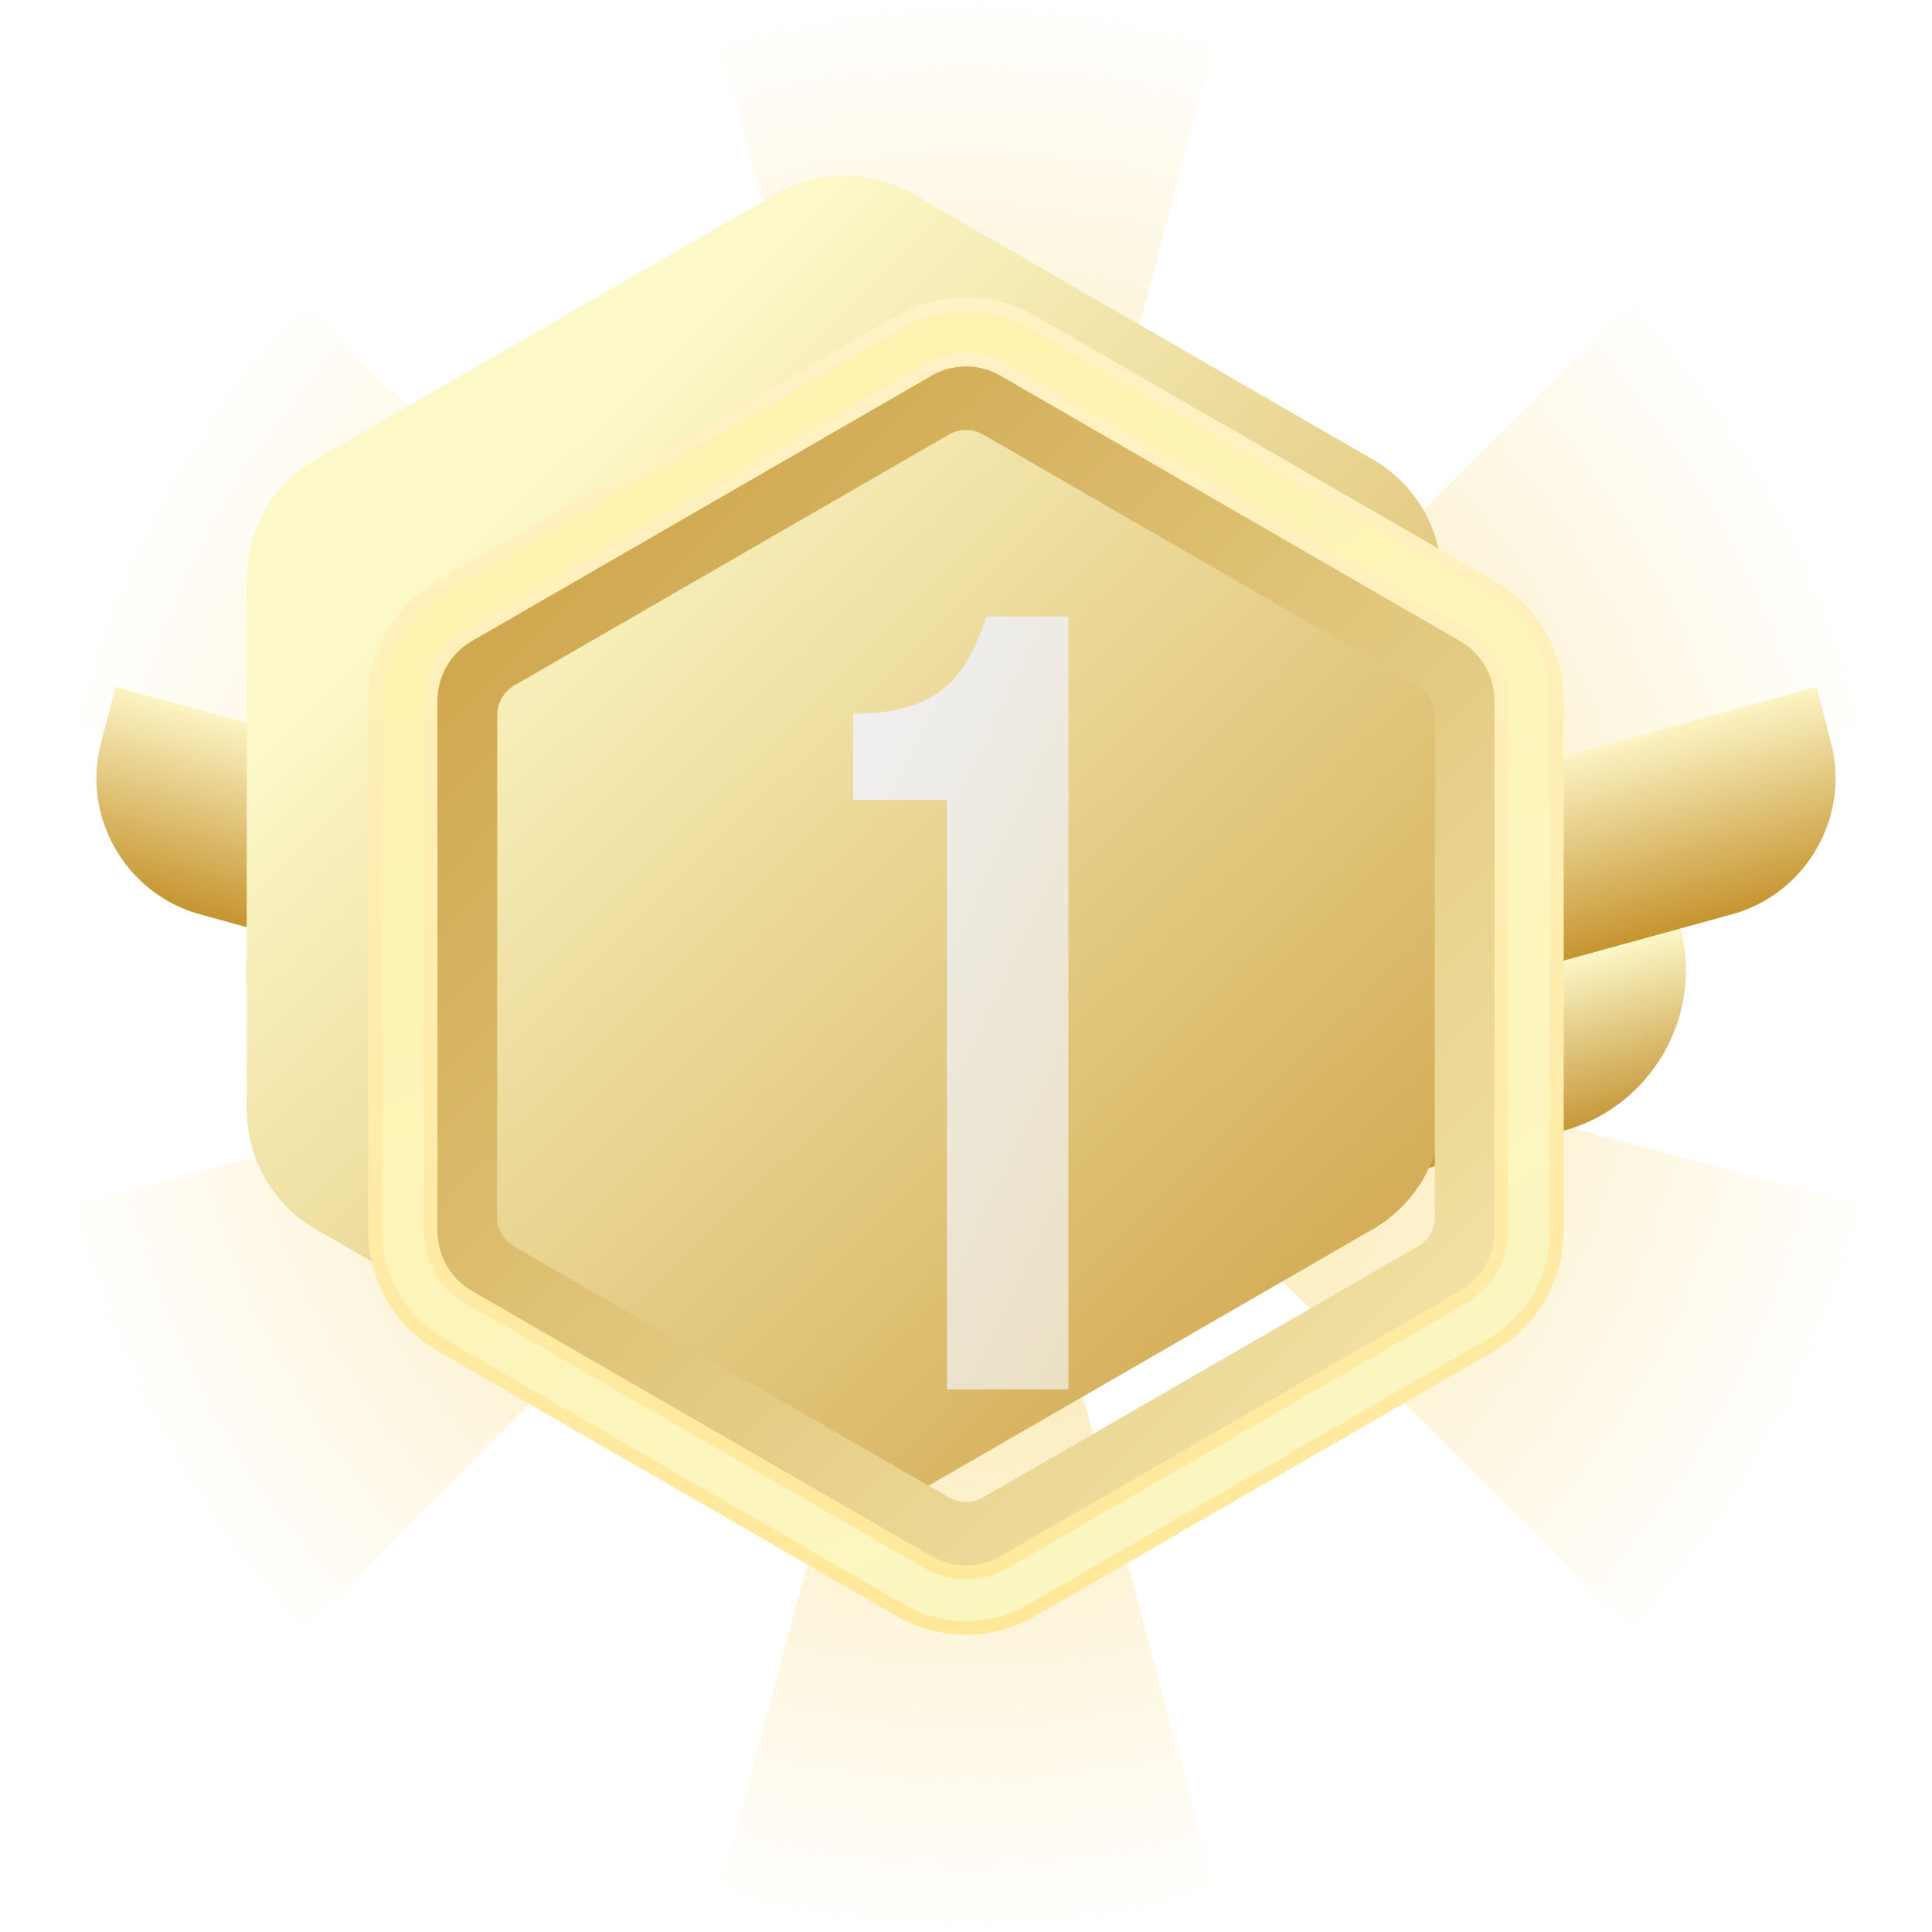 <svg xmlns="http://www.w3.org/2000/svg" width="88" height="88" fill="none"><g clip-path="url(#a)"><path fill="url(#b)" fill-rule="evenodd" d="M55.46 1.5a44 44 0 0 0-22.776 0L44.072 44 12.96 12.886A44 44 0 0 0 1.572 32.612L44.072 44l-42.5 11.388A44 44 0 0 0 12.96 75.112L44.072 44 32.684 86.5a44 44 0 0 0 22.776 0L44.072 44l31.113 31.113a44 44 0 0 0 11.388-19.725L44.073 44l42.5-11.388a44 44 0 0 0-11.388-19.725L44.072 44 55.46 1.5Z" clip-rule="evenodd"/><path fill="url(#c)" d="m57.528 47.52 19.02-5.231c1.041 3.994-1.34 8.12-5.32 9.214l-11.812 3.25-1.888-7.232Z"/><path fill="url(#d)" d="m63.716 36.518 19.02-5.232.665 2.55c.883 3.384-1.135 6.88-4.507 7.808L65.98 45.196l-2.265-8.678Z"/><path fill="url(#e)" d="M30.471 47.52 11.452 42.29c-1.042 3.994 1.34 8.12 5.32 9.214l11.812 3.25 1.887-7.232Z"/><path fill="url(#f)" d="M24.283 36.518 5.264 31.286l-.666 2.55c-.883 3.384 1.135 6.88 4.508 7.808l12.912 3.552 2.265-8.678Z"/><g filter="url(#g)"><path fill="url(#h)" d="M40.857 14.386a6.286 6.286 0 0 1 6.286 0L68.075 26.47a6.286 6.286 0 0 1 3.143 5.444v24.17a6.286 6.286 0 0 1-3.143 5.444L47.143 73.614a6.285 6.285 0 0 1-6.286 0L19.925 61.529a6.286 6.286 0 0 1-3.143-5.444v-24.17a6.286 6.286 0 0 1 3.143-5.444l20.932-12.085Z"/></g><path fill="url(#i)" fill-rule="evenodd" d="M64.568 31.218 44.786 19.797a1.572 1.572 0 0 0-1.572 0L23.433 31.218c-.487.28-.786.8-.786 1.361v22.842c0 .562.3 1.08.786 1.361l19.781 11.421c.486.28 1.086.28 1.572 0l19.782-11.421c.486-.28.785-.8.785-1.36V32.578c0-.562-.3-1.08-.785-1.36Zm-18.21-14.143a4.714 4.714 0 0 0-4.715 0L21.86 28.496a4.714 4.714 0 0 0-2.357 4.083v22.842c0 1.684.898 3.24 2.357 4.083l19.782 11.42a4.714 4.714 0 0 0 4.714 0l19.782-11.42a4.714 4.714 0 0 0 2.357-4.083V32.58c0-1.684-.898-3.24-2.357-4.083l-19.782-11.42Z" clip-rule="evenodd"/><g filter="url(#j)"><path fill="url(#k)" fill-rule="evenodd" d="M66.504 29.193 45.57 17.108a3.143 3.143 0 0 0-3.142 0L21.495 29.193a3.143 3.143 0 0 0-1.571 2.722v24.17c0 1.123.599 2.16 1.571 2.722L42.43 70.892c.972.562 2.17.562 3.142 0l20.933-12.085a3.143 3.143 0 0 0 1.571-2.722v-24.17c0-1.123-.599-2.16-1.571-2.722ZM47.143 14.386a6.286 6.286 0 0 0-6.286 0L19.925 26.47a6.286 6.286 0 0 0-3.143 5.444v24.17a6.286 6.286 0 0 0 3.143 5.444l20.932 12.085a6.285 6.285 0 0 0 6.286 0l20.932-12.085a6.286 6.286 0 0 0 3.143-5.444v-24.17a6.286 6.286 0 0 0-3.143-5.444L47.143 14.386Z" clip-rule="evenodd"/></g><path fill="url(#l)" fill-rule="evenodd" d="m45.882 16.57 20.933 12.084a3.765 3.765 0 0 1 1.882 3.26v24.171a3.765 3.765 0 0 1-1.882 3.26L45.882 71.432a3.765 3.765 0 0 1-3.764 0L21.184 59.346a3.765 3.765 0 0 1-1.882-3.26V31.914c0-1.345.717-2.588 1.882-3.26l20.933-12.086a3.765 3.765 0 0 1 3.764 0Zm.95-1.645a5.664 5.664 0 0 0-5.664 0L20.236 27.01a5.664 5.664 0 0 0-2.832 4.905v24.17a5.664 5.664 0 0 0 2.832 4.905l20.932 12.085a5.664 5.664 0 0 0 5.664 0L67.764 60.99a5.664 5.664 0 0 0 2.832-4.905v-24.17a5.664 5.664 0 0 0-2.832-4.905L46.832 14.925Zm-1.26 2.183 20.932 12.085a3.143 3.143 0 0 1 1.571 2.722v24.17c0 1.123-.599 2.16-1.571 2.722L45.57 70.892a3.143 3.143 0 0 1-3.142 0L21.495 58.807a3.143 3.143 0 0 1-1.571-2.722v-24.17c0-1.123.599-2.16 1.571-2.722L42.43 17.108a3.143 3.143 0 0 1 3.142 0Zm-4.715-2.722a6.286 6.286 0 0 1 6.286 0L68.075 26.47a6.286 6.286 0 0 1 3.143 5.444v24.17a6.286 6.286 0 0 1-3.143 5.444L47.143 73.614a6.285 6.285 0 0 1-6.286 0L19.925 61.529a6.286 6.286 0 0 1-3.143-5.444v-24.17a6.286 6.286 0 0 1 3.143-5.444l20.932-12.085Z" clip-rule="evenodd"/><g filter="url(#m)"><path fill="url(#n)" d="M36.86 34.433h4.274v26.853h5.531v-35.2h-3.721c-.855 2.363-1.81 4.425-6.085 4.425v3.922Z"/></g></g><defs><linearGradient id="c" x1="67.038" x2="69.02" y1="44.905" y2="52.11" gradientUnits="userSpaceOnUse"><stop stop-color="#FCF7C7"/><stop offset="1" stop-color="#C6983A"/></linearGradient><linearGradient id="d" x1="73.226" x2="75.604" y1="33.902" y2="42.548" gradientUnits="userSpaceOnUse"><stop stop-color="#FCF4C4"/><stop offset="1" stop-color="#C69430"/></linearGradient><linearGradient id="e" x1="20.962" x2="18.98" y1="44.905" y2="52.11" gradientUnits="userSpaceOnUse"><stop stop-color="#FCF7C7"/><stop offset="1" stop-color="#C6983A"/></linearGradient><linearGradient id="f" x1="14.774" x2="12.395" y1="33.902" y2="42.548" gradientUnits="userSpaceOnUse"><stop stop-color="#FCF4C4"/><stop offset="1" stop-color="#C69430"/></linearGradient><linearGradient id="h" x1="12.571" x2="74.642" y1="12.572" y2="75.429" gradientUnits="userSpaceOnUse"><stop offset=".256" stop-color="#FCF8C8"/><stop offset="1" stop-color="#C99938"/></linearGradient><linearGradient id="i" x1="75.428" x2="12.333" y1="75.429" y2="12.812" gradientUnits="userSpaceOnUse"><stop stop-color="#FCF4C0"/><stop offset="1" stop-color="#C49432"/></linearGradient><linearGradient id="k" x1="28.051" x2="67.398" y1="21.74" y2="88.553" gradientUnits="userSpaceOnUse"><stop stop-color="#FEF2B0"/><stop offset="1" stop-color="#FAF8C8"/></linearGradient><linearGradient id="l" x1="44" x2="44" y1="13.544" y2="74.456" gradientUnits="userSpaceOnUse"><stop stop-color="#FFF2C6"/><stop offset="1" stop-color="#FFE898"/></linearGradient><linearGradient id="n" x1="47.85" x2="23.57" y1="72.793" y2="61.263" gradientUnits="userSpaceOnUse"><stop stop-color="#EADBB6"/><stop offset="1" stop-color="#EFEFEF"/></linearGradient><filter id="g" width="59.582" height="66.058" x="11.636" y="8.398" color-interpolation-filters="sRGB" filterUnits="userSpaceOnUse"><feFlood flood-opacity="0" result="BackgroundImageFix"/><feBlend in="SourceGraphic" in2="BackgroundImageFix" result="shape"/><feColorMatrix in="SourceAlpha" result="hardAlpha" values="0 0 0 0 0 0 0 0 0 0 0 0 0 0 0 0 0 0 127 0"/><feOffset dx="-5.542" dy="-5.542"/><feGaussianBlur stdDeviation="2.573"/><feComposite in2="hardAlpha" k2="-1" k3="1" operator="arithmetic"/><feColorMatrix values="0 0 0 0 0.725 0 0 0 0 0.54 0 0 0 0 0.139 0 0 0 1 0"/><feBlend in2="shape" result="effect1_innerShadow_34_3511"/></filter><filter id="j" width="54.436" height="60.912" x="16.782" y="13.544" color-interpolation-filters="sRGB" filterUnits="userSpaceOnUse"><feFlood flood-opacity="0" result="BackgroundImageFix"/><feBlend in="SourceGraphic" in2="BackgroundImageFix" result="shape"/><feColorMatrix in="SourceAlpha" result="hardAlpha" values="0 0 0 0 0 0 0 0 0 0 0 0 0 0 0 0 0 0 127 0"/><feOffset/><feGaussianBlur stdDeviation=".792"/><feComposite in2="hardAlpha" k2="-1" k3="1" operator="arithmetic"/><feColorMatrix values="0 0 0 0 0.957 0 0 0 0 0.635 0 0 0 0 0.212 0 0 0 1 0"/><feBlend in2="shape" result="effect1_innerShadow_34_3511"/></filter><filter id="m" width="23.806" height="49.2" x="31.859" y="21.086" color-interpolation-filters="sRGB" filterUnits="userSpaceOnUse"><feFlood flood-opacity="0" result="BackgroundImageFix"/><feColorMatrix in="SourceAlpha" result="hardAlpha" values="0 0 0 0 0 0 0 0 0 0 0 0 0 0 0 0 0 0 127 0"/><feOffset dx="2" dy="2"/><feGaussianBlur stdDeviation="3.5"/><feComposite in2="hardAlpha" operator="out"/><feColorMatrix values="0 0 0 0 0.483 0 0 0 0 0.369 0 0 0 0 0.109 0 0 0 1 0"/><feBlend in2="BackgroundImageFix" result="effect1_dropShadow_34_3511"/><feBlend in="SourceGraphic" in2="effect1_dropShadow_34_3511" result="shape"/></filter><radialGradient id="b" cx="0" cy="0" r="1" gradientTransform="matrix(0 44 -42.501 0 44.072 44)" gradientUnits="userSpaceOnUse"><stop stop-color="#FAE090"/><stop offset="1" stop-color="#FAE090" stop-opacity="0"/></radialGradient><clipPath id="a"><path fill="#fff" d="M0 0h88v88H0z"/></clipPath></defs></svg>